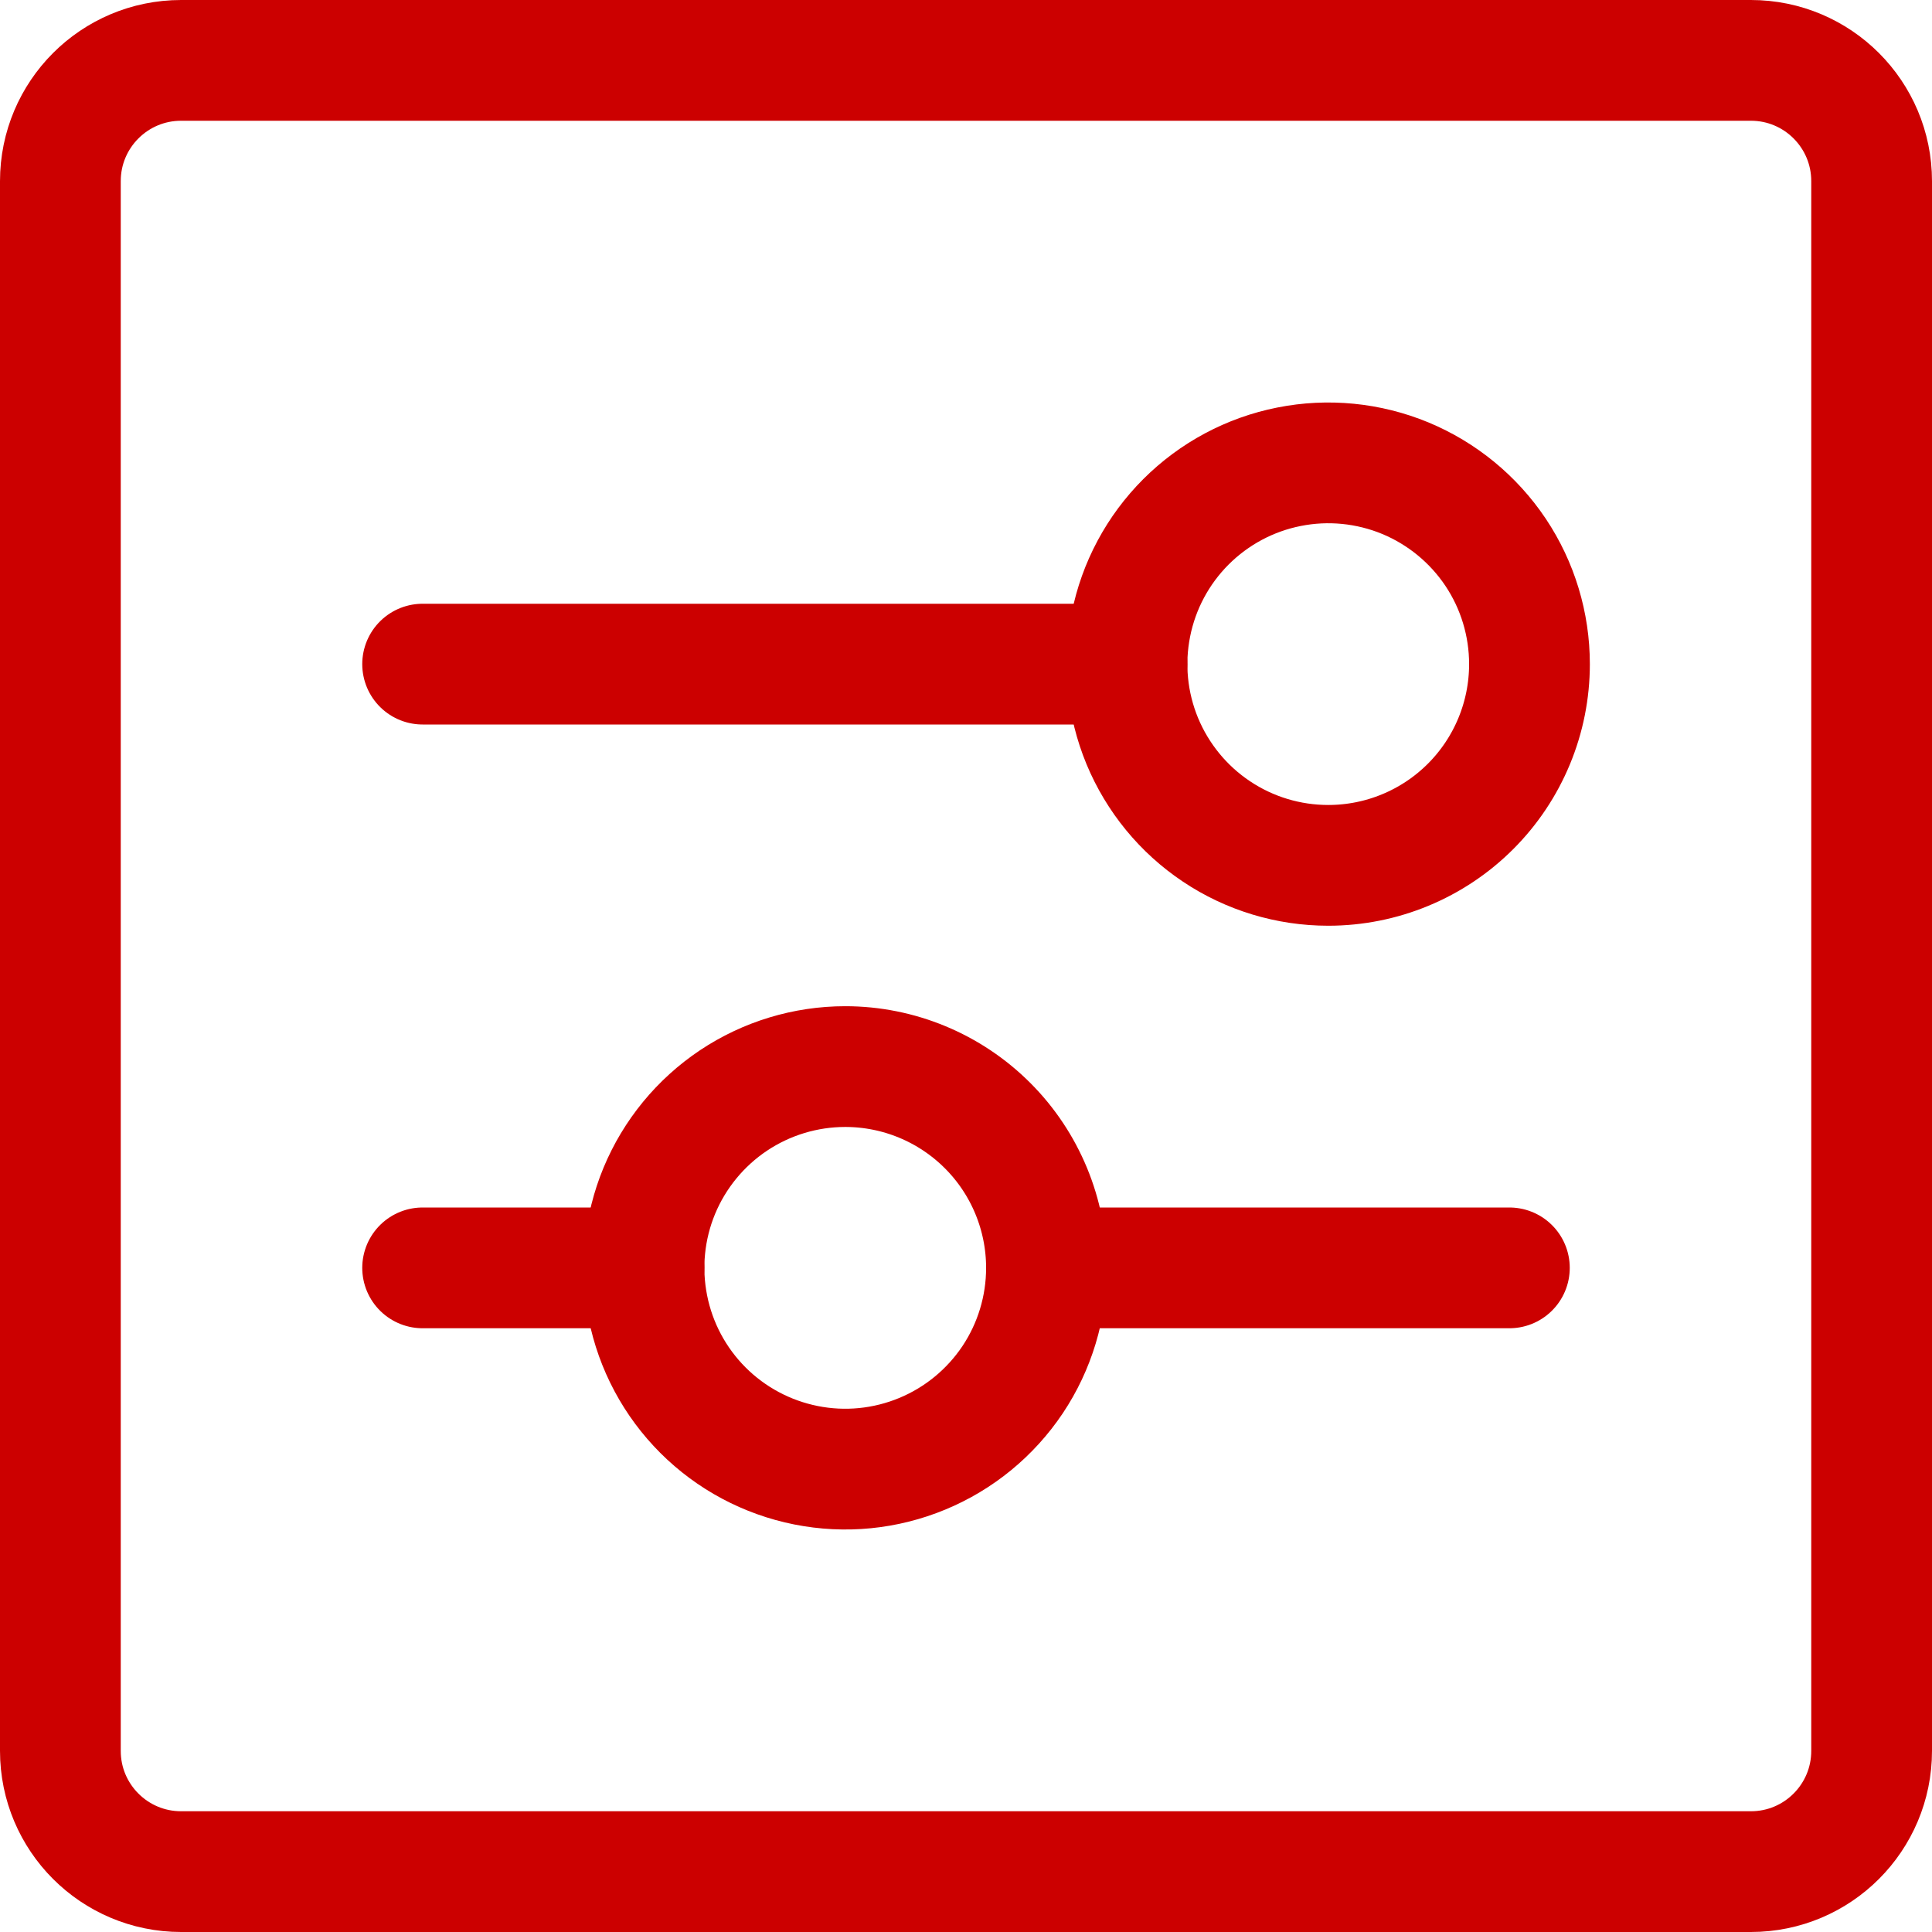 <svg width="32" height="32" viewBox="0 0 32 32" fill="none" xmlns="http://www.w3.org/2000/svg">
<path d="M29 1H3C1.895 1 1 1.895 1 3V29C1 30.105 1.895 31 3 31H29C30.105 31 31 30.105 31 29V3C31 1.895 30.105 1 29 1Z" stroke="#CC0000" stroke-width="2" stroke-linecap="round" stroke-linejoin="round"/>
<path d="M17.333 21H25" stroke="#CC0000" stroke-width="2" stroke-linecap="round" stroke-linejoin="round"/>
<path d="M7 21H10.667" stroke="#CC0000" stroke-width="2" stroke-linecap="round" stroke-linejoin="round"/>
<path fill-rule="evenodd" clip-rule="evenodd" d="M17.333 21C17.333 21.659 17.138 22.304 16.772 22.852C16.405 23.4 15.885 23.827 15.276 24.079C14.666 24.332 13.996 24.398 13.35 24.269C12.703 24.14 12.109 23.823 11.643 23.357C11.177 22.891 10.859 22.297 10.731 21.65C10.602 21.003 10.668 20.333 10.92 19.724C11.173 19.115 11.6 18.595 12.148 18.228C12.696 17.862 13.341 17.666 14 17.666C14.884 17.666 15.732 18.018 16.357 18.643C16.982 19.268 17.333 20.116 17.333 21V21Z" stroke="#CC0000" stroke-width="2" stroke-linecap="round" stroke-linejoin="round"/>
<path d="M18.667 11H7" stroke="#CC0000" stroke-width="2" stroke-linecap="round" stroke-linejoin="round"/>
<path fill-rule="evenodd" clip-rule="evenodd" d="M25.333 11C25.333 10.341 25.138 9.696 24.772 9.148C24.405 8.6 23.885 8.173 23.276 7.92C22.666 7.668 21.996 7.602 21.35 7.731C20.703 7.859 20.109 8.177 19.643 8.643C19.177 9.109 18.859 9.703 18.731 10.35C18.602 10.996 18.668 11.666 18.92 12.275C19.173 12.884 19.6 13.405 20.148 13.771C20.696 14.138 21.341 14.333 22 14.333C22.884 14.333 23.732 13.982 24.357 13.357C24.982 12.732 25.333 11.884 25.333 11Z" stroke="#CC0000" stroke-width="2" stroke-linecap="round" stroke-linejoin="round"/>
</svg>
